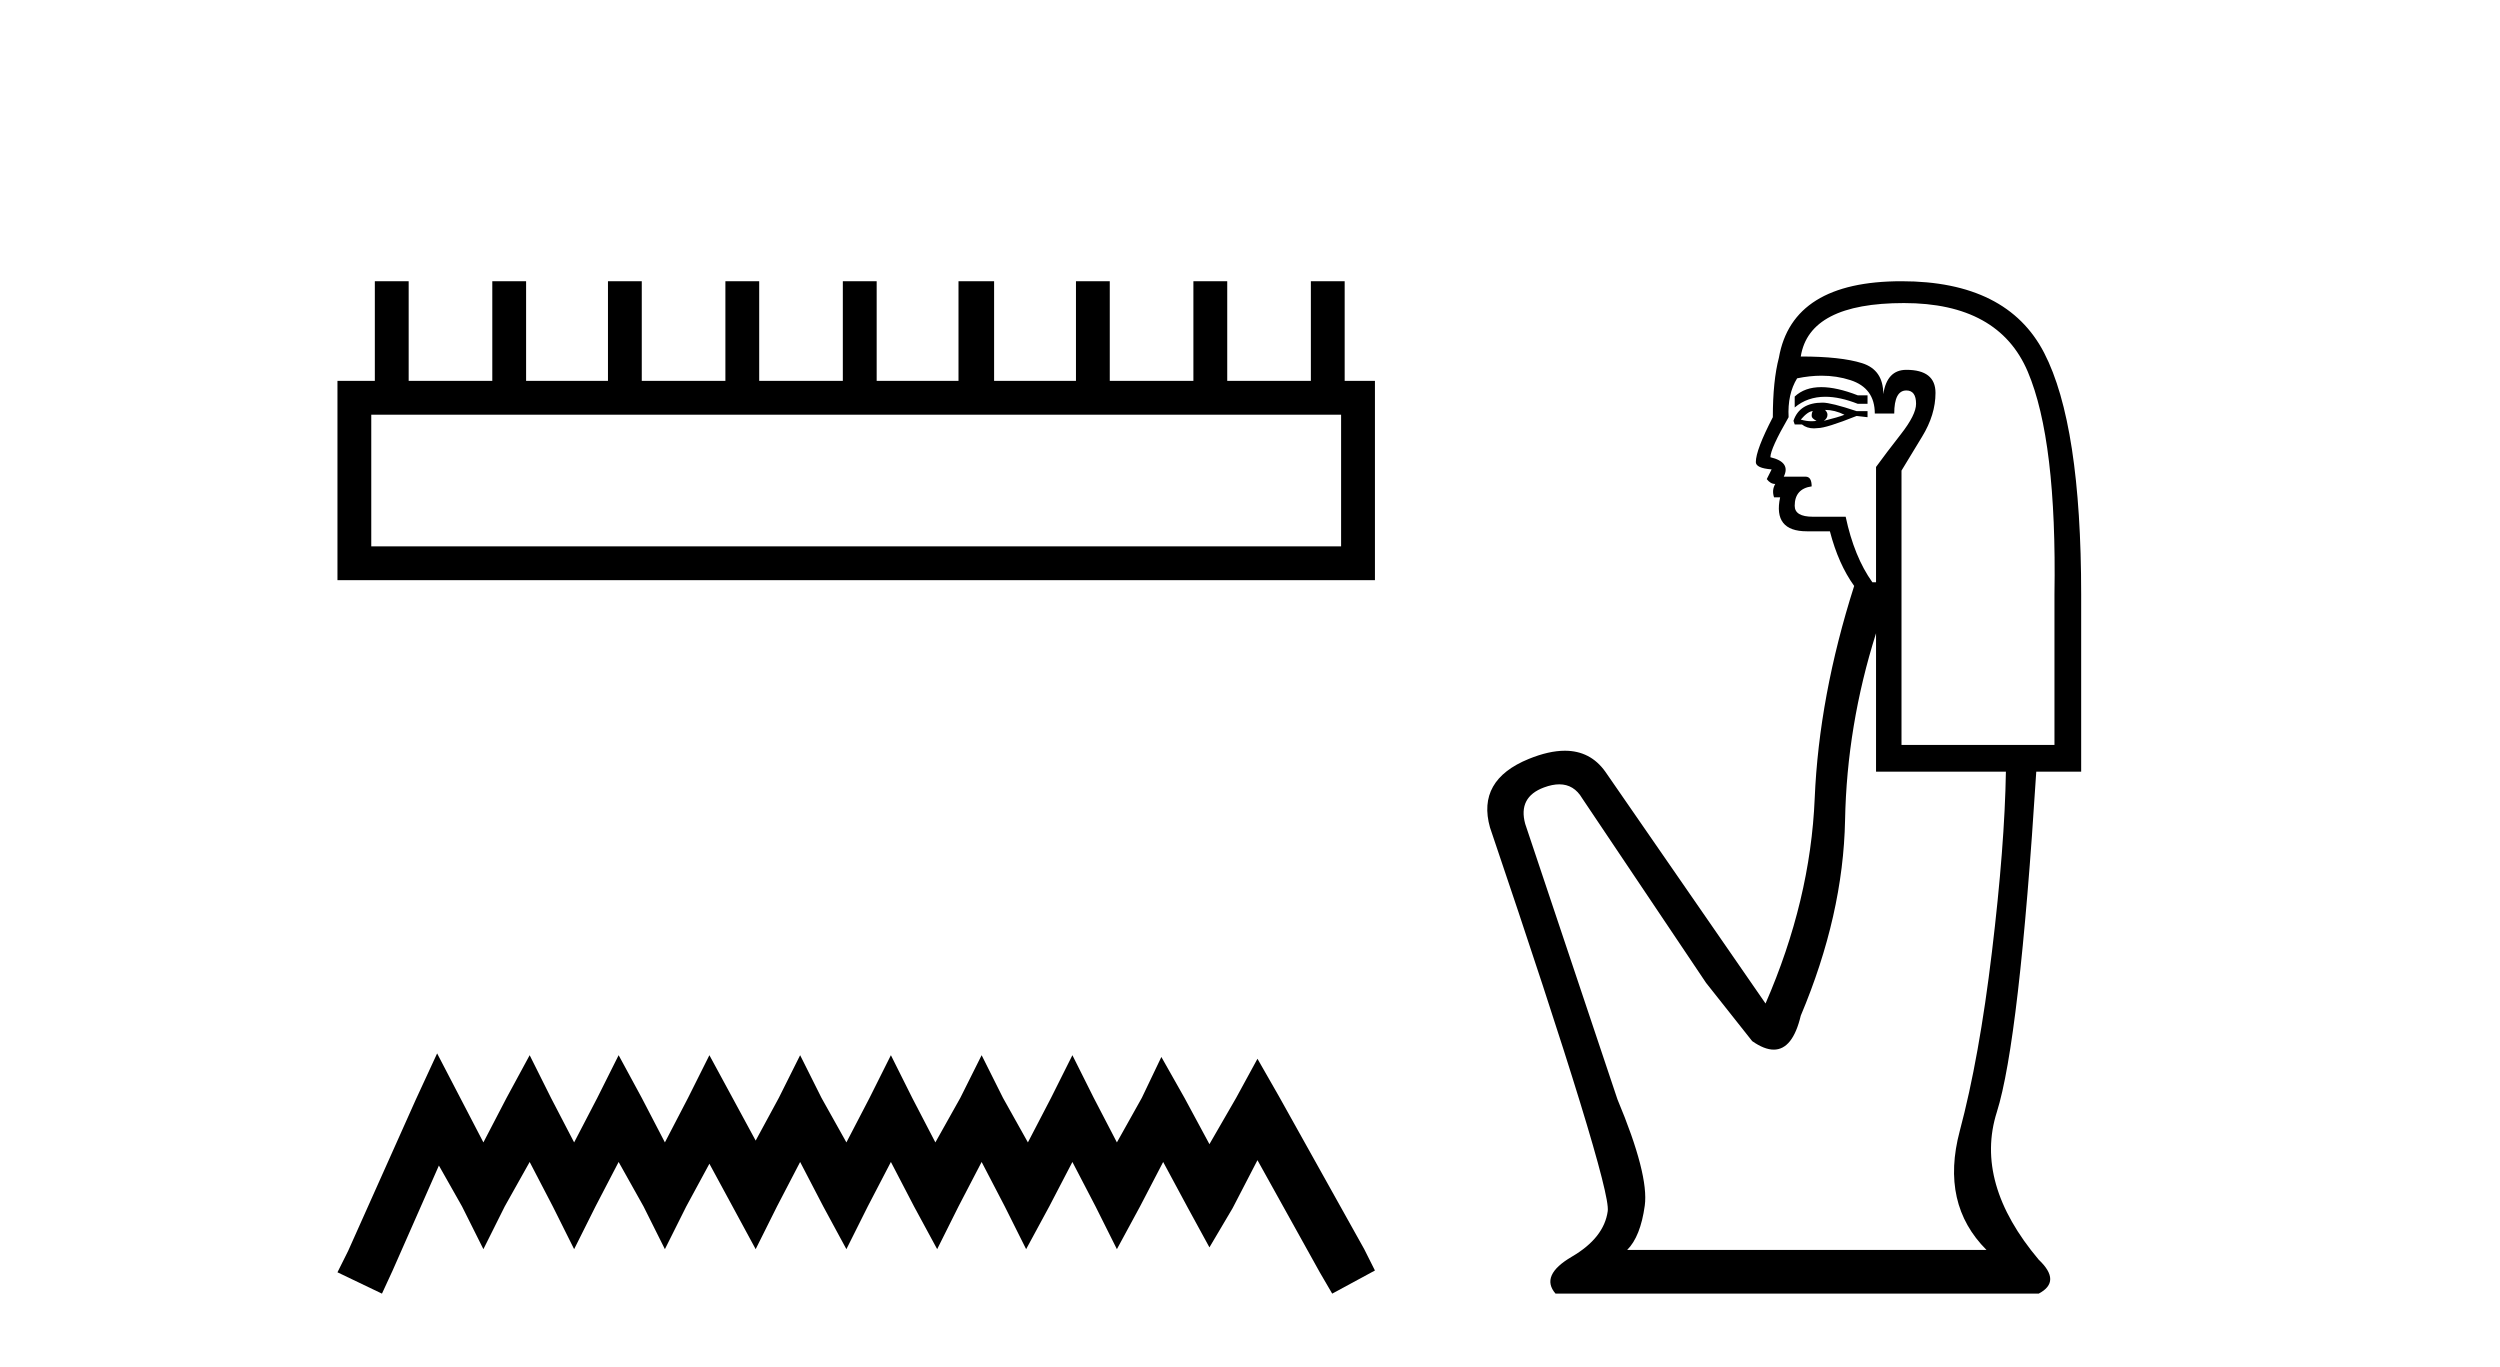 <?xml version='1.0' encoding='UTF-8' standalone='yes'?><svg xmlns='http://www.w3.org/2000/svg' xmlns:xlink='http://www.w3.org/1999/xlink' width='75.0' height='41.0' ><path d='M 40.233 12.441 L 40.233 16.391 L 11.138 16.391 L 11.138 12.441 ZM 11.245 8.437 L 11.245 11.426 L 10.124 11.426 L 10.124 17.405 L 41.248 17.405 L 41.248 11.426 L 40.34 11.426 L 40.34 8.437 L 39.326 8.437 L 39.326 11.426 L 36.817 11.426 L 36.817 8.437 L 35.802 8.437 L 35.802 11.426 L 33.293 11.426 L 33.293 8.437 L 32.279 8.437 L 32.279 11.426 L 29.823 11.426 L 29.823 8.437 L 28.755 8.437 L 28.755 11.426 L 26.3 11.426 L 26.3 8.437 L 25.285 8.437 L 25.285 11.426 L 22.776 11.426 L 22.776 8.437 L 21.762 8.437 L 21.762 11.426 L 19.253 11.426 L 19.253 8.437 L 18.239 8.437 L 18.239 11.426 L 15.783 11.426 L 15.783 8.437 L 14.769 8.437 L 14.769 11.426 L 12.26 11.426 L 12.26 8.437 Z' style='fill:#000000;stroke:none' /><path d='M 13.114 31.602 L 12.473 32.99 L 10.444 37.528 L 10.124 38.169 L 11.459 38.809 L 11.779 38.115 L 13.167 34.966 L 13.861 36.193 L 14.502 37.475 L 15.142 36.193 L 15.89 34.859 L 16.584 36.193 L 17.224 37.475 L 17.865 36.193 L 18.559 34.859 L 19.306 36.193 L 19.947 37.475 L 20.588 36.193 L 21.282 34.912 L 21.976 36.193 L 22.67 37.475 L 23.31 36.193 L 24.004 34.859 L 24.698 36.193 L 25.392 37.475 L 26.033 36.193 L 26.727 34.859 L 27.421 36.193 L 28.115 37.475 L 28.755 36.193 L 29.449 34.859 L 30.143 36.193 L 30.784 37.475 L 31.478 36.193 L 32.172 34.859 L 32.866 36.193 L 33.507 37.475 L 34.201 36.193 L 34.895 34.859 L 35.642 36.247 L 36.283 37.421 L 36.977 36.247 L 37.724 34.805 L 39.593 38.169 L 39.966 38.809 L 41.248 38.115 L 40.927 37.475 L 38.365 32.884 L 37.724 31.763 L 37.084 32.937 L 36.283 34.325 L 35.535 32.937 L 34.841 31.709 L 34.254 32.937 L 33.507 34.272 L 32.813 32.937 L 32.172 31.656 L 31.531 32.937 L 30.837 34.272 L 30.09 32.937 L 29.449 31.656 L 28.809 32.937 L 28.061 34.272 L 27.367 32.937 L 26.727 31.656 L 26.086 32.937 L 25.392 34.272 L 24.645 32.937 L 24.004 31.656 L 23.364 32.937 L 22.67 34.218 L 21.976 32.937 L 21.282 31.656 L 20.641 32.937 L 19.947 34.272 L 19.253 32.937 L 18.559 31.656 L 17.918 32.937 L 17.224 34.272 L 16.53 32.937 L 15.89 31.656 L 15.196 32.937 L 14.502 34.272 L 13.808 32.937 L 13.114 31.602 Z' style='fill:#000000;stroke:none' /><path d='M 54.638 11.614 Q 54.142 11.614 53.841 11.897 L 53.841 12.224 Q 54.222 11.903 54.759 11.903 Q 55.196 11.903 55.734 12.115 L 56.026 12.115 L 56.026 11.86 L 55.734 11.86 Q 55.101 11.614 54.638 11.614 ZM 54.751 12.297 Q 55.042 12.297 55.334 12.443 Q 55.152 12.516 54.715 12.625 Q 54.824 12.552 54.824 12.443 Q 54.824 12.37 54.751 12.297 ZM 54.387 12.334 Q 54.35 12.37 54.35 12.479 Q 54.35 12.552 54.496 12.625 Q 54.423 12.637 54.346 12.637 Q 54.193 12.637 54.023 12.588 Q 54.241 12.334 54.387 12.334 ZM 54.678 12.079 Q 53.986 12.079 53.804 12.625 L 53.841 12.734 L 54.059 12.734 Q 54.205 12.851 54.42 12.851 Q 54.474 12.851 54.532 12.843 Q 54.787 12.843 55.698 12.479 L 56.026 12.516 L 56.026 12.334 L 55.698 12.334 Q 54.933 12.079 54.678 12.079 ZM 54.646 11.271 Q 55.104 11.271 55.516 11.405 Q 56.244 11.642 56.244 12.406 L 56.827 12.406 Q 56.827 11.714 57.191 11.714 Q 57.482 11.714 57.482 12.115 Q 57.482 12.443 57.027 13.025 Q 56.572 13.608 56.281 14.009 L 56.281 17.468 L 56.171 17.468 Q 55.625 16.704 55.37 15.502 L 54.387 15.502 Q 53.841 15.502 53.841 15.174 Q 53.841 14.664 54.35 14.591 Q 54.35 14.3 54.168 14.3 L 53.513 14.3 Q 53.731 13.863 53.112 13.717 Q 53.112 13.462 53.658 12.516 Q 53.622 11.824 53.913 11.35 Q 54.293 11.271 54.646 11.271 ZM 57.118 9.092 Q 59.959 9.092 60.833 11.15 Q 61.707 13.208 61.634 17.833 L 61.634 22.348 L 57.045 22.348 L 57.045 14.118 Q 57.264 13.754 57.664 13.098 Q 58.065 12.443 58.065 11.787 Q 58.065 11.095 57.191 11.095 Q 56.608 11.095 56.499 11.824 Q 56.499 11.095 55.862 10.895 Q 55.224 10.695 54.023 10.695 Q 54.278 9.092 57.118 9.092 ZM 56.281 18.998 L 56.281 23.15 L 60.177 23.15 Q 60.141 25.371 59.758 28.558 Q 59.376 31.744 58.793 33.929 Q 58.211 36.114 59.595 37.498 L 48.815 37.498 Q 49.215 37.098 49.343 36.169 Q 49.47 35.24 48.524 32.982 L 45.756 24.716 Q 45.537 23.914 46.32 23.623 Q 46.571 23.53 46.778 23.53 Q 47.22 23.53 47.467 23.951 L 51.182 29.486 L 52.566 31.234 Q 52.93 31.489 53.213 31.489 Q 53.78 31.489 54.023 30.47 Q 55.297 27.447 55.352 24.606 Q 55.406 21.766 56.281 18.998 ZM 57.045 8.437 Q 53.768 8.437 53.367 10.731 Q 53.185 11.423 53.185 12.516 Q 52.675 13.499 52.675 13.863 Q 52.675 14.045 53.149 14.082 L 53.003 14.373 Q 53.112 14.519 53.258 14.519 Q 53.149 14.701 53.221 14.919 L 53.404 14.919 Q 53.185 15.939 54.205 15.939 L 54.897 15.939 Q 55.152 16.922 55.625 17.578 Q 54.569 20.892 54.441 23.951 Q 54.314 27.01 52.966 30.105 L 48.159 23.15 Q 47.711 22.522 46.946 22.522 Q 46.467 22.522 45.865 22.767 Q 44.299 23.405 44.7 24.825 Q 48.341 35.568 48.232 36.333 Q 48.123 37.134 47.158 37.699 Q 46.193 38.263 46.666 38.809 L 61.161 38.809 Q 61.852 38.445 61.161 37.79 Q 59.23 35.495 59.904 33.365 Q 60.578 31.234 61.088 23.15 L 62.435 23.15 L 62.435 17.833 Q 62.435 12.734 61.324 10.585 Q 60.214 8.437 57.045 8.437 Z' style='fill:#000000;stroke:none' /></svg>